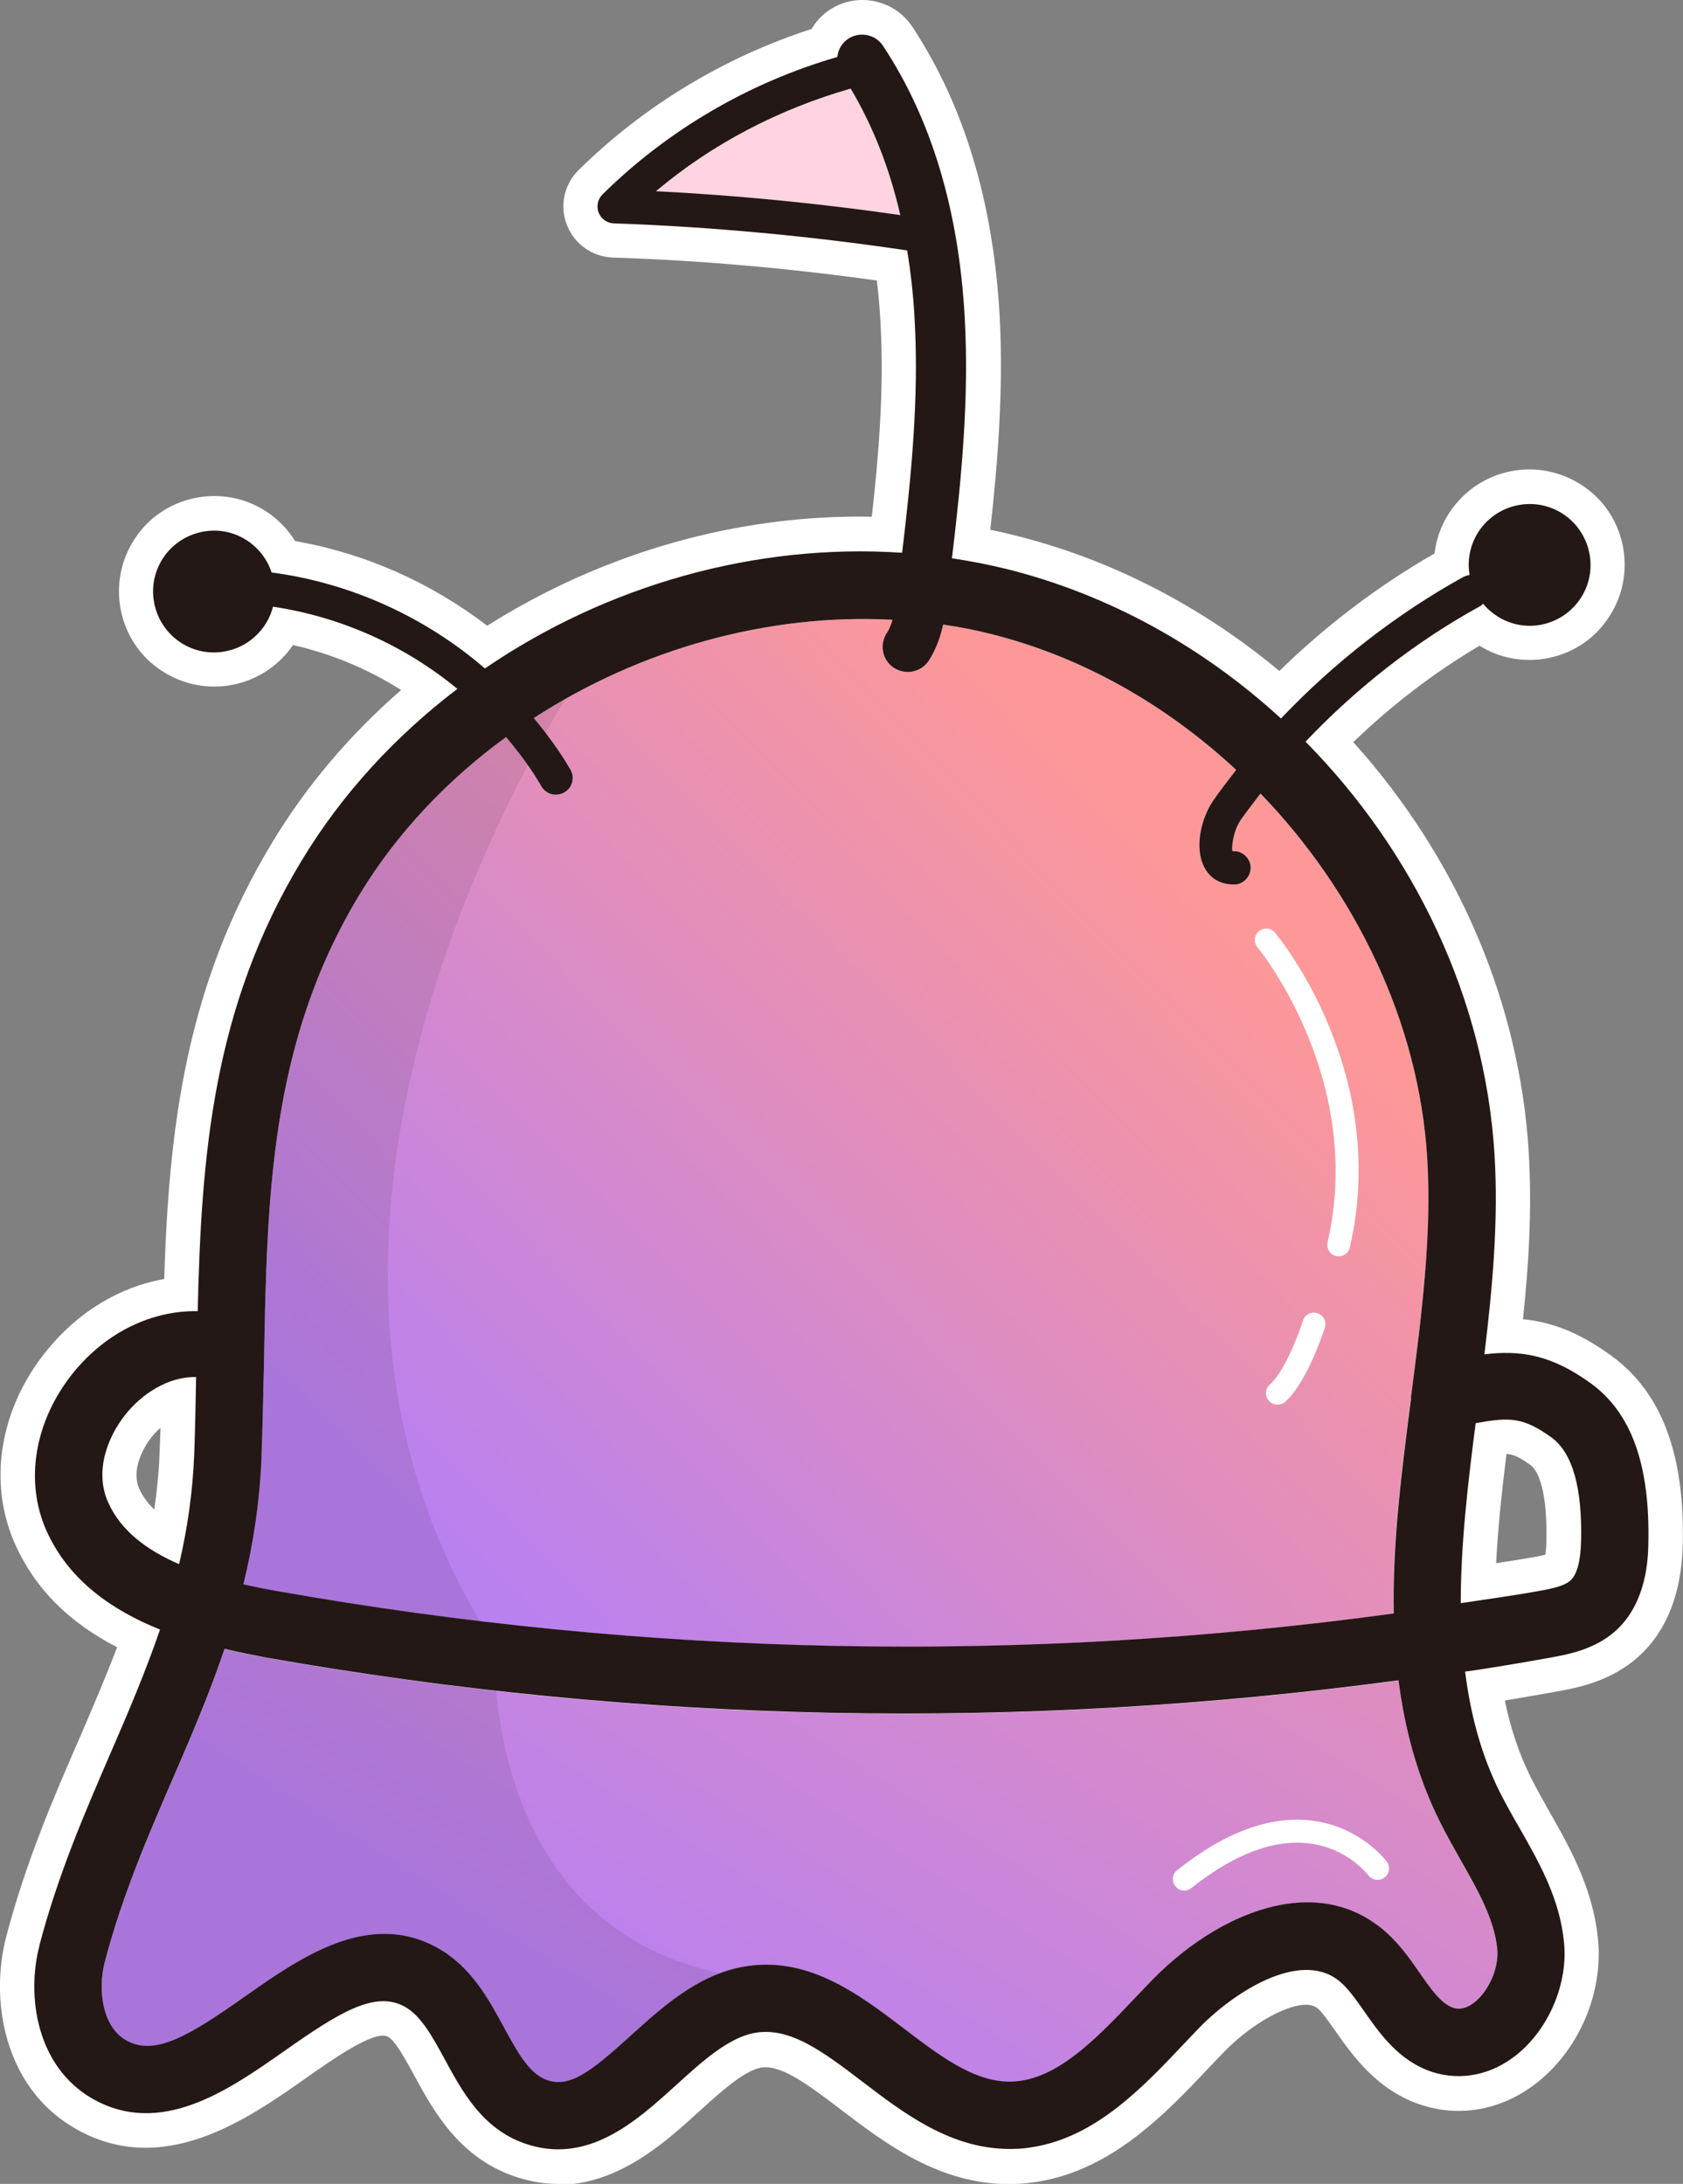 <?xml version="1.0" encoding="UTF-8"?><svg id="_레이어_2" xmlns="http://www.w3.org/2000/svg" xmlns:xlink="http://www.w3.org/1999/xlink" viewBox="0 0 73.3 95.14"><rect x="0" y="0" width="73.3" height="95.14" fill="#808080" stroke="none"/><defs><style>.cls-1{fill:#fff;}.cls-2{fill:#ffd3e1;}.cls-3{opacity:.1;}.cls-3,.cls-4{fill:#231815;}.cls-5{fill:url(#_무제_그라디언트_18);}.cls-6{fill:url(#_무제_그라디언트_18-2);}</style><linearGradient id="_무제_그라디언트_18" x1="2514.06" y1="-89.94" x2="2478.5" y2="-130.83" gradientTransform="translate(2528.38 -208.49) rotate(171.14) scale(1 -1)" gradientUnits="userSpaceOnUse"><stop offset="0" stop-color="#b980f0"/><stop offset="1" stop-color="#fe9898"/></linearGradient><linearGradient id="_무제_그라디언트_18-2" x1="2519.49" y1="-110.96" x2="2483.49" y2="-136.63" xlink:href="#_무제_그라디언트_18"/></defs><g id="Layer_1"><g><g><path class="cls-1" d="m67.48,72.21c.78-.14,1.96-.35,2.88-1.17,1.37-1.23,1.42-3.18,1.43-3.81.08-3.42-.74-5.7-2.51-6.98-1.77-1.28-3.11-1.44-4.63-1.26.35-2.89.62-5.82.44-8.72-.42-6.79-3.51-13.19-8.23-17.97,2.22-2.34,4.78-4.35,7.6-5.9.05-.03.09-.07.13-.11.58.69,1.48,1.08,2.44.93,1.45-.23,2.44-1.58,2.21-3.03-.23-1.45-1.58-2.44-3.03-2.21-1.45.23-2.44,1.58-2.21,3.03,0,.01,0,.02,0,.03-.09.01-.17.04-.26.08-2.94,1.63-5.63,3.73-7.95,6.17-3.38-3.1-7.47-5.4-11.98-6.52-.78-.19-1.56-.34-2.35-.46.41-3.41.75-6.91.56-10.42-.25-4.71-1.45-8.71-3.56-11.9-.33-.51-1.02-.64-1.52-.31-.28.19-.44.48-.47.79-3.85,1.12-7.37,3.17-10.23,5.99-.21.21-.27.52-.17.79.11.27.36.46.66.47,4.26.15,8.55.55,12.78,1.18.16.99.28,2.03.33,3.11.18,3.34-.15,6.74-.55,10.06-6.41-.43-12.89,1.43-18.17,5.04-2.61-2.25-5.86-3.73-9.29-4.18-.4-1.21-1.62-2-2.92-1.79-1.45.23-2.44,1.58-2.21,3.03.23,1.45,1.58,2.44,3.03,2.21,1.08-.17,1.91-.97,2.16-1.96,2.95.44,5.74,1.69,8.03,3.58-2.68,2.04-5.01,4.55-6.77,7.46-3.9,6.44-4.38,12.89-4.54,19.65-1.98-.04-3.98.91-5.41,2.67-1.7,2.1-2.15,4.75-1.16,6.93.98,2.15,2.85,3.43,4.93,4.27-.61,1.8-1.35,3.53-2.12,5.3-1.13,2.62-2.31,5.32-3.14,8.48-.58,2.22-.12,5.25,2.26,6.65,3,1.75,5.98-.35,8.39-2.04,2.4-1.69,3.96-2.66,5.26-1.94.71.39,1.21,1.32,1.74,2.29.76,1.4,1.62,2.99,3.43,3.65,2.77,1,4.91-.95,6.63-2.51,1.11-1.01,2.25-2.05,3.39-2.28,1.57-.31,3.04.82,4.76,2.13,1.73,1.32,3.69,2.81,6.12,2.91.43.02.85,0,1.25-.07,2.76-.43,4.81-2.59,6.64-4.53l.63-.66c1.51-1.56,4.37-3.4,6.07-2.08.4.31.76.83,1.14,1.37.67.96,1.51,2.16,2.97,2.63,1.24.39,2.57.12,3.66-.76,1.4-1.13,2.23-3.09,2.06-4.87-.18-1.92-1.08-3.5-1.96-5.04-.29-.5-.57-1-.83-1.51-.84-1.68-1.29-3.45-1.52-5.27.13-.02.25-.03.38-.05,1.1-.17,2.19-.35,3.29-.55Zm-59.02-8.86c-.07,1.73-.31,3.31-.66,4.8-1.37-.59-2.52-1.43-3.08-2.67-.63-1.38-.02-2.9.76-3.87.68-.84,1.81-1.64,3.07-1.61-.02,1.1-.04,2.21-.08,3.33Zm12.46,7.28h0c1.09.13,2.17.25,3.26.36-1.09-.11-2.17-.23-3.26-.36Zm3.92-37.11c-.32-.56-.7-1.08-1.09-1.59,0,0,0,0,0,0,.39.51.76,1.03,1.09,1.59.05.09.08.18.09.28-.01-.09-.04-.19-.09-.28Zm29.23,2.16c.27-.38.56-.75.84-1.12-.29.37-.57.74-.84,1.12-.07.09-.12.2-.17.3.05-.11.1-.21.17-.3Zm-1.6,2.12c.07.12.14.23.24.32-.09-.09-.17-.2-.24-.32-.06-.11-.1-.22-.14-.34.03.12.08.23.14.34Zm8.23,32.5c-3.04.41-6.08.74-9.12.98,3.04-.24,6.08-.56,9.12-.98-.03-1.56.06-3.13.21-4.71-.15,1.57-.24,3.15-.21,4.71Zm2.92-.45c0-2.52.3-5.15.65-7.84,1.48-.27,2.06-.27,3.3.62.91.66,1.35,2.18,1.29,4.53-.02.87-.18,1.45-.46,1.7-.29.27-.95.38-1.43.47-1.12.2-2.23.35-3.35.52Z"/><path class="cls-1" d="m24.32,95.14c-.64,0-1.32-.11-2.03-.37-2.35-.86-3.44-2.87-4.24-4.34-.35-.64-.82-1.52-1.15-1.7-.57-.32-2.43.99-3.66,1.86-2.47,1.73-6.18,4.35-10.01,2.11-3.06-1.79-3.68-5.57-2.96-8.33.86-3.27,2.05-6.03,3.21-8.69.59-1.37,1.13-2.63,1.62-3.92-2.11-1.09-3.56-2.55-4.42-4.44-1.23-2.7-.71-5.95,1.36-8.49,1.36-1.68,3.17-2.77,5.11-3.11.21-6.41.88-12.71,4.72-19.04,1.48-2.45,3.36-4.67,5.6-6.62-1.45-.92-3.04-1.58-4.71-1.96-.63.93-1.63,1.58-2.79,1.76-1.1.17-2.19-.1-3.09-.75s-1.48-1.62-1.65-2.71.1-2.19.75-3.09c.65-.9,1.62-1.48,2.71-1.65,1.69-.26,3.3.52,4.16,1.91,3.04.53,5.9,1.8,8.37,3.69,5.05-3.19,10.91-4.86,16.75-4.75.3-2.66.54-5.59.38-8.42-.03-.64-.09-1.26-.16-1.87-3.87-.54-7.73-.88-11.5-1-.89-.03-1.68-.59-2-1.42-.33-.83-.12-1.78.52-2.4,2.84-2.8,6.34-4.91,10.14-6.14.19-.33.46-.61.78-.83,1.2-.79,2.81-.46,3.6.73,2.26,3.42,3.54,7.67,3.81,12.65.17,3.2-.09,6.4-.41,9.27.36.07.71.15,1.05.24,4.15,1.02,8.12,3.06,11.54,5.91,2.05-2,4.32-3.72,6.76-5.12.2-1.78,1.6-3.32,3.49-3.61,1.1-.17,2.19.1,3.09.75.9.65,1.48,1.62,1.65,2.71.17,1.1-.1,2.19-.75,3.09s-1.62,1.48-2.71,1.65c-1,.15-1.98-.05-2.81-.57-1.98,1.17-3.82,2.58-5.5,4.2,4.54,5.05,7.24,11.33,7.64,17.85.15,2.48,0,4.94-.25,7.29,1.33.13,2.52.63,3.82,1.57,2.2,1.58,3.23,4.28,3.14,8.23-.05,2.14-.7,3.79-1.93,4.9-1.24,1.11-2.73,1.37-3.62,1.53h0c-.73.13-1.47.26-2.2.38.25,1.23.63,2.34,1.13,3.35.24.48.51.95.77,1.42.92,1.61,1.95,3.42,2.16,5.66.22,2.3-.81,4.73-2.61,6.18-1.49,1.2-3.33,1.57-5.05,1.02-1.95-.62-3.03-2.17-3.75-3.19-.29-.41-.61-.88-.83-1.05-.65-.5-2.62.44-4.07,1.94l-.63.66c-1.88,1.99-4.23,4.47-7.5,4.98-.5.08-1.02.11-1.53.09-2.9-.11-5.16-1.83-6.97-3.21-1.46-1.11-2.67-2.03-3.55-1.85-.73.15-1.77,1.09-2.68,1.92-1.45,1.32-3.5,3.18-6.12,3.18Zm-7.63-9.47c.56,0,1.11.13,1.66.44,1.09.61,1.72,1.77,2.33,2.89.69,1.28,1.35,2.49,2.63,2.95,1.78.65,3.24-.51,5.11-2.21,1.26-1.15,2.56-2.33,4.11-2.64,2.22-.44,4,.92,5.9,2.36,1.69,1.29,3.38,2.57,5.33,2.65.33.01.64,0,.96-.05,2.25-.35,4.05-2.25,5.79-4.08l.64-.67c1.75-1.81,5.41-4.31,8.07-2.23.58.45,1.02,1.08,1.44,1.69.6.86,1.22,1.75,2.2,2.06.76.24,1.56.07,2.26-.5,1.01-.81,1.63-2.28,1.51-3.56-.15-1.6-.94-2.98-1.77-4.43-.31-.54-.6-1.06-.87-1.59-.84-1.7-1.39-3.58-1.66-5.75l-.17-1.38-1.25.17c-3.05.42-6.15.75-9.21.98l-.23-2.99c2.57-.2,5.17-.47,7.74-.8.02-1.09.09-2.25.21-3.53l2.92.27c.12-1.29.28-2.6.45-3.92l.14-1.09.31-.06-.31.04.23-1.9c.33-2.7.61-5.59.43-8.45-.39-6.26-3.16-12.3-7.8-17.01l-1-.96c-3.3-3.02-7.21-5.15-11.32-6.17-.69-.17-1.41-.31-2.21-.43l-1.03-.16-1.03-.07c-6-.4-12.12,1.29-17.22,4.79l-1.14.83c-2.63,2.01-4.78,4.38-6.4,7.05-3.72,6.14-4.17,12.45-4.32,18.9l-.07,3.06c-.02,1.06-.04,2.13-.08,3.2h0c-.06,1.69-.29,3.35-.7,5.09l-.41,1.74h-.03s-.42,1.21-.42,1.21c-.63,1.83-1.35,3.54-2.17,5.41-1.11,2.56-2.26,5.22-3.06,8.26-.44,1.69-.14,3.97,1.57,4.98,2.01,1.17,4.07-.08,6.76-1.97,1.79-1.26,3.51-2.47,5.19-2.47Zm48.92-22.32c-.2,1.62-.37,3.21-.45,4.75.51-.08,1.03-.16,1.54-.25.14-.02.41-.07.6-.12.02-.12.05-.32.05-.61.06-2.62-.55-3.19-.67-3.28-.48-.34-.72-.48-1.08-.5Zm-58.62-1.15c-.14.12-.26.25-.36.37-.47.58-.91,1.54-.56,2.3.15.32.36.61.65.89.12-.83.2-1.64.23-2.46.01-.37.03-.73.04-1.1Zm2.33-37.59c-.06,0-.12,0-.18.01-.63.1-1.06.69-.96,1.31.05.3.21.57.46.75s.55.26.86.21c.46-.07.82-.41.94-.85l.08-.31-.11-.33c-.16-.48-.6-.79-1.09-.79Zm56.2.45l.22.27c.27.32.66.48,1.06.41.3-.05.57-.21.75-.46.18-.25.25-.55.21-.86-.05-.3-.21-.57-.46-.75-.25-.18-.55-.26-.86-.21-.6.09-1.02.63-.97,1.23l.04.37ZM27.3,9.53s0,0,0,0t0,0Zm1.36-1.23c3.64.19,7.36.56,11.07,1.11l.21.03c-.47-2.15-1.21-4.08-2.19-5.78l-.85.25c-3.02.88-5.84,2.38-8.24,4.39Zm-4.63,64.18c-1.1-.11-2.19-.23-3.29-.36l.36-2.98c1.08.13,2.15.25,3.23.35l-.29,2.99Zm27.6-33.31c-.19-.19-.35-.41-.48-.65v-.02c-.12-.2-.2-.41-.26-.63l2.88-.83-.08.08.09-.05h0s-2.15,2.09-2.15,2.09Zm3.66-2.62h-.01s-2.74-1.19-2.74-1.19c.09-.19.19-.38.31-.55,0-.01.02-.03.03-.04.26-.36.54-.72.81-1.08.01-.02.03-.03.04-.05l2.37,1.85c-.27.35-.54.7-.8,1.06h0Zm-31.74-2.26h0s0-.02,0-.02c-.31-.52-.67-1.01-.95-1.39h0s-.01-.02-.02-.03l2.38-1.82c.35.45.79,1.06,1.19,1.74,0,0,0,0,0,0,.15.25.24.52.28.81,0,0,0,0,0,0,0,0,0,0,0,.01l-2.97.4c.01.1.05.19.1.28,0,0,0,0,0,0Z"/></g><g><path class="cls-5" d="m7.55,77.44c.78-1.8,1.57-3.64,2.23-5.6.6.14,1.19.26,1.76.37,16.37,2.9,32.95,3.21,49.37,1,.27,2.11.81,4.18,1.81,6.18.28.56.59,1.11.9,1.66.75,1.32,1.46,2.57,1.59,3.86.08.81-.35,1.81-.98,2.32-.49.39-.82.28-.93.25-.52-.17-.96-.79-1.46-1.51-.46-.67-.99-1.42-1.74-2.01-1.24-.97-2.67-1.23-4.12-1-2.09.33-4.21,1.66-5.85,3.36l-.65.68c-1.76,1.85-3.57,3.78-5.65,3.69-1.5-.06-2.94-1.15-4.46-2.31-2-1.52-4.26-3.24-7.11-2.67-1.94.39-3.45,1.77-4.79,2.98-1.74,1.58-2.66,2.29-3.66,1.93-.77-.28-1.27-1.21-1.86-2.29-.67-1.24-1.44-2.65-2.89-3.46-3-1.67-5.98.42-8.37,2.1-2.4,1.69-3.95,2.66-5.22,1.91-1.01-.59-1.22-2.18-.91-3.38.77-2.94,1.9-5.54,2.99-8.06Z"/><path class="cls-6" d="m11.39,63.46c.05-1.42.08-2.82.11-4.21.13-7.12.26-13.85,4.16-20.28,1.63-2.69,3.83-5,6.38-6.86.57.68,1.1,1.38,1.54,2.15.16.27.46.4.74.35.09-.01.17-.04.26-.09.35-.2.47-.65.26-1-.46-.8-1.01-1.53-1.59-2.24,4.61-2.99,10.18-4.57,15.62-4.28-.06.21-.14.42-.25.58-.33.51-.19,1.19.32,1.52.24.15.51.2.77.16.3-.05.57-.21.75-.49.32-.5.5-1.04.62-1.56.69.1,1.37.23,2.04.4,4,.99,7.68,3.1,10.72,5.93-.33.42-.66.85-.97,1.29-.56.79-.87,2.12-.41,2.97.26.49.74.75,1.31.73.03,0,.06,0,.08,0,.36-.06.63-.38.62-.75-.02-.4-.36-.72-.76-.7-.02,0-.03,0-.03,0-.05-.13.02-.89.38-1.39.27-.38.56-.75.84-1.12,4.15,4.3,6.9,9.98,7.26,15.88.21,3.38-.26,6.97-.71,10.44-.4,3.12-.82,6.29-.76,9.41-16.19,2.21-32.52,1.88-48.65-.98-.47-.08-.96-.18-1.45-.29.42-1.72.71-3.55.79-5.56Z"/><path class="cls-3" d="m25.87,28.49s-16.91,23.9-4.32,43.17c0,0-.82,14.2,12.72,14.64l-3.23,1.6-3.26,2.69-3.35,1.86-2.35-1.09-1.42-2.81-2.69-2.49-4.58.84-2.68,2.36-2.3.6-1.65.62-2.7-.19-1.71-2.4,1.57-4.25,4.12-11.53,1.5-5.73-.21-5.55.69-7.87.82-5.65,1.73-6.02,2.89-5.56,5.45-4.73,3.29-2.24,1.67-.26Z"/><path class="cls-2" d="m37.05,3.87c.96,1.62,1.69,3.45,2.16,5.51-3.52-.51-7.09-.86-10.64-1.04,2.47-2.08,5.37-3.58,8.48-4.47Z"/><path class="cls-1" d="m58.31,54.73s-.07,0-.11-.01c-.27-.06-.44-.33-.38-.6,1.64-7.12-3-12.79-3.05-12.85-.18-.21-.15-.53.06-.7.21-.18.53-.15.7.06.21.25,5.01,6.12,3.26,13.71-.05.23-.26.39-.49.39Z"/><path class="cls-1" d="m55.64,61.19c-.14,0-.28-.06-.38-.17-.18-.21-.16-.52.05-.71.62-.53,1.25-2.18,1.44-2.78.08-.26.37-.41.63-.32.26.08.41.37.32.63-.08.25-.8,2.42-1.73,3.23-.09.08-.21.12-.33.12Z"/><path class="cls-1" d="m51.58,82.36c-.15,0-.29-.06-.39-.19-.17-.22-.14-.53.08-.7,2.1-1.67,4.1-2.4,5.92-2.15,2.08.28,3.16,1.72,3.21,1.78.16.22.12.54-.11.7-.22.16-.54.11-.7-.11-.02-.03-.9-1.17-2.55-1.38-1.54-.2-3.28.45-5.15,1.94-.09.07-.2.11-.31.11Z"/><path class="cls-4" d="m1.72,84.75c-.58,2.22-.12,5.25,2.26,6.65,3,1.75,5.98-.35,8.39-2.04,2.4-1.69,3.96-2.66,5.26-1.94.71.39,1.21,1.32,1.74,2.29.76,1.4,1.62,2.99,3.43,3.65,2.77,1,4.91-.95,6.63-2.51,1.11-1.01,2.25-2.05,3.39-2.28,1.57-.31,3.04.82,4.76,2.13,1.73,1.32,3.69,2.81,6.12,2.91.43.02.85,0,1.25-.07,2.76-.43,4.81-2.59,6.64-4.53l.63-.66c1.51-1.56,4.37-3.4,6.07-2.08.4.31.76.83,1.14,1.37.67.96,1.51,2.16,2.97,2.63,1.24.39,2.57.12,3.66-.76,1.4-1.13,2.23-3.09,2.06-4.87-.18-1.92-1.08-3.5-1.96-5.04-.29-.5-.57-1-.83-1.51-.84-1.68-1.29-3.45-1.52-5.27.13-.02.25-.03.38-.05,1.1-.17,2.19-.35,3.29-.55.78-.14,1.96-.35,2.88-1.17,1.37-1.23,1.42-3.18,1.43-3.81.08-3.42-.74-5.7-2.51-6.98-1.77-1.28-3.11-1.44-4.63-1.26.35-2.89.62-5.82.44-8.72-.42-6.79-3.51-13.19-8.23-17.97,2.22-2.34,4.78-4.35,7.6-5.9.05-.03.09-.07.13-.11.58.69,1.48,1.08,2.44.93,1.45-.23,2.44-1.58,2.21-3.03s-1.58-2.44-3.03-2.21-2.44,1.58-2.21,3.03c0,.01,0,.02,0,.03-.09.01-.17.04-.26.08-2.94,1.63-5.63,3.73-7.95,6.17-3.38-3.1-7.47-5.4-11.98-6.52-.78-.19-1.56-.34-2.35-.46.41-3.41.75-6.91.56-10.42-.25-4.71-1.45-8.71-3.56-11.9-.33-.51-1.02-.64-1.52-.31-.28.19-.44.48-.47.79-3.85,1.12-7.37,3.17-10.23,5.99-.21.21-.27.52-.17.79.11.27.36.46.66.47,4.26.15,8.55.55,12.78,1.18.16.99.28,2.03.33,3.11.18,3.34-.15,6.74-.55,10.06-6.41-.43-12.89,1.43-18.17,5.04-2.61-2.25-5.86-3.73-9.29-4.18-.4-1.21-1.62-2-2.92-1.79-1.45.23-2.44,1.58-2.21,3.03s1.58,2.44,3.03,2.21c1.08-.17,1.91-.97,2.16-1.96,2.95.44,5.74,1.69,8.03,3.58-2.68,2.04-5.01,4.55-6.77,7.46-3.9,6.44-4.38,12.89-4.54,19.65-1.98-.04-3.98.91-5.41,2.67-1.7,2.1-2.15,4.75-1.16,6.93.98,2.15,2.85,3.43,4.93,4.27-.62,1.8-1.35,3.53-2.12,5.3-1.13,2.62-2.31,5.32-3.14,8.48ZM39.21,9.37c-3.52-.51-7.09-.86-10.64-1.04,2.47-2.08,5.37-3.58,8.48-4.47.96,1.62,1.69,3.45,2.16,5.51ZM8.54,60.01c-.02,1.1-.04,2.21-.08,3.33-.07,1.73-.31,3.31-.66,4.8-1.37-.59-2.52-1.43-3.08-2.67-.63-1.38-.02-2.9.76-3.87.68-.84,1.81-1.64,3.07-1.61Zm55.08,9.83c0-2.52.3-5.15.65-7.84,1.48-.27,2.06-.27,3.3.62.91.66,1.35,2.18,1.29,4.53-.02.87-.18,1.45-.46,1.7-.29.27-.95.38-1.43.47-1.12.2-2.23.35-3.35.52Zm-2.16-8.96c-.4,3.12-.82,6.29-.76,9.41-16.19,2.21-32.52,1.88-48.65-.98-.47-.08-.96-.18-1.45-.29.42-1.72.71-3.55.79-5.56.05-1.42.08-2.82.11-4.21.13-7.12.26-13.85,4.16-20.28,1.63-2.69,3.83-5,6.38-6.86.57.68,1.1,1.38,1.54,2.15.16.27.46.4.74.35.09-.01.17-.04.26-.09.35-.2.47-.65.26-1-.46-.8-1.01-1.53-1.59-2.24,4.61-2.99,10.18-4.57,15.62-4.28-.06.21-.14.42-.25.58-.33.51-.19,1.19.32,1.52.24.15.51.2.77.16.3-.05.57-.21.75-.49.32-.5.5-1.04.62-1.56.69.1,1.37.23,2.04.4,4,.99,7.68,3.1,10.72,5.93-.33.42-.66.85-.97,1.29-.56.79-.87,2.12-.41,2.97.26.49.74.75,1.31.73.03,0,.06,0,.08,0,.36-.06.63-.38.62-.75-.02-.4-.36-.72-.76-.7-.02,0-.03,0-.03,0-.05-.13.02-.89.38-1.39.27-.38.56-.75.84-1.12,4.15,4.3,6.9,9.98,7.26,15.88.21,3.38-.26,6.97-.71,10.44ZM4.56,85.49c.77-2.94,1.9-5.54,2.99-8.06.78-1.8,1.57-3.64,2.23-5.6.6.14,1.19.26,1.76.37,16.37,2.9,32.95,3.21,49.37,1,.27,2.11.81,4.18,1.81,6.18.28.56.59,1.11.9,1.66.75,1.32,1.46,2.57,1.59,3.86.08.81-.35,1.81-.98,2.32-.49.39-.82.28-.93.25-.52-.17-.96-.79-1.46-1.51-.46-.67-.99-1.42-1.74-2.01-1.24-.97-2.67-1.23-4.12-1-2.09.33-4.21,1.66-5.85,3.36l-.65.68c-1.76,1.85-3.57,3.78-5.65,3.69-1.5-.06-2.94-1.15-4.46-2.31-2-1.52-4.26-3.24-7.11-2.67-1.94.39-3.45,1.77-4.79,2.98-1.74,1.58-2.66,2.29-3.66,1.93-.77-.28-1.27-1.21-1.86-2.29-.67-1.24-1.44-2.65-2.89-3.46-3-1.67-5.98.42-8.37,2.1-2.4,1.69-3.95,2.66-5.22,1.91-1.01-.59-1.22-2.18-.91-3.38Z"/></g></g></g></svg>